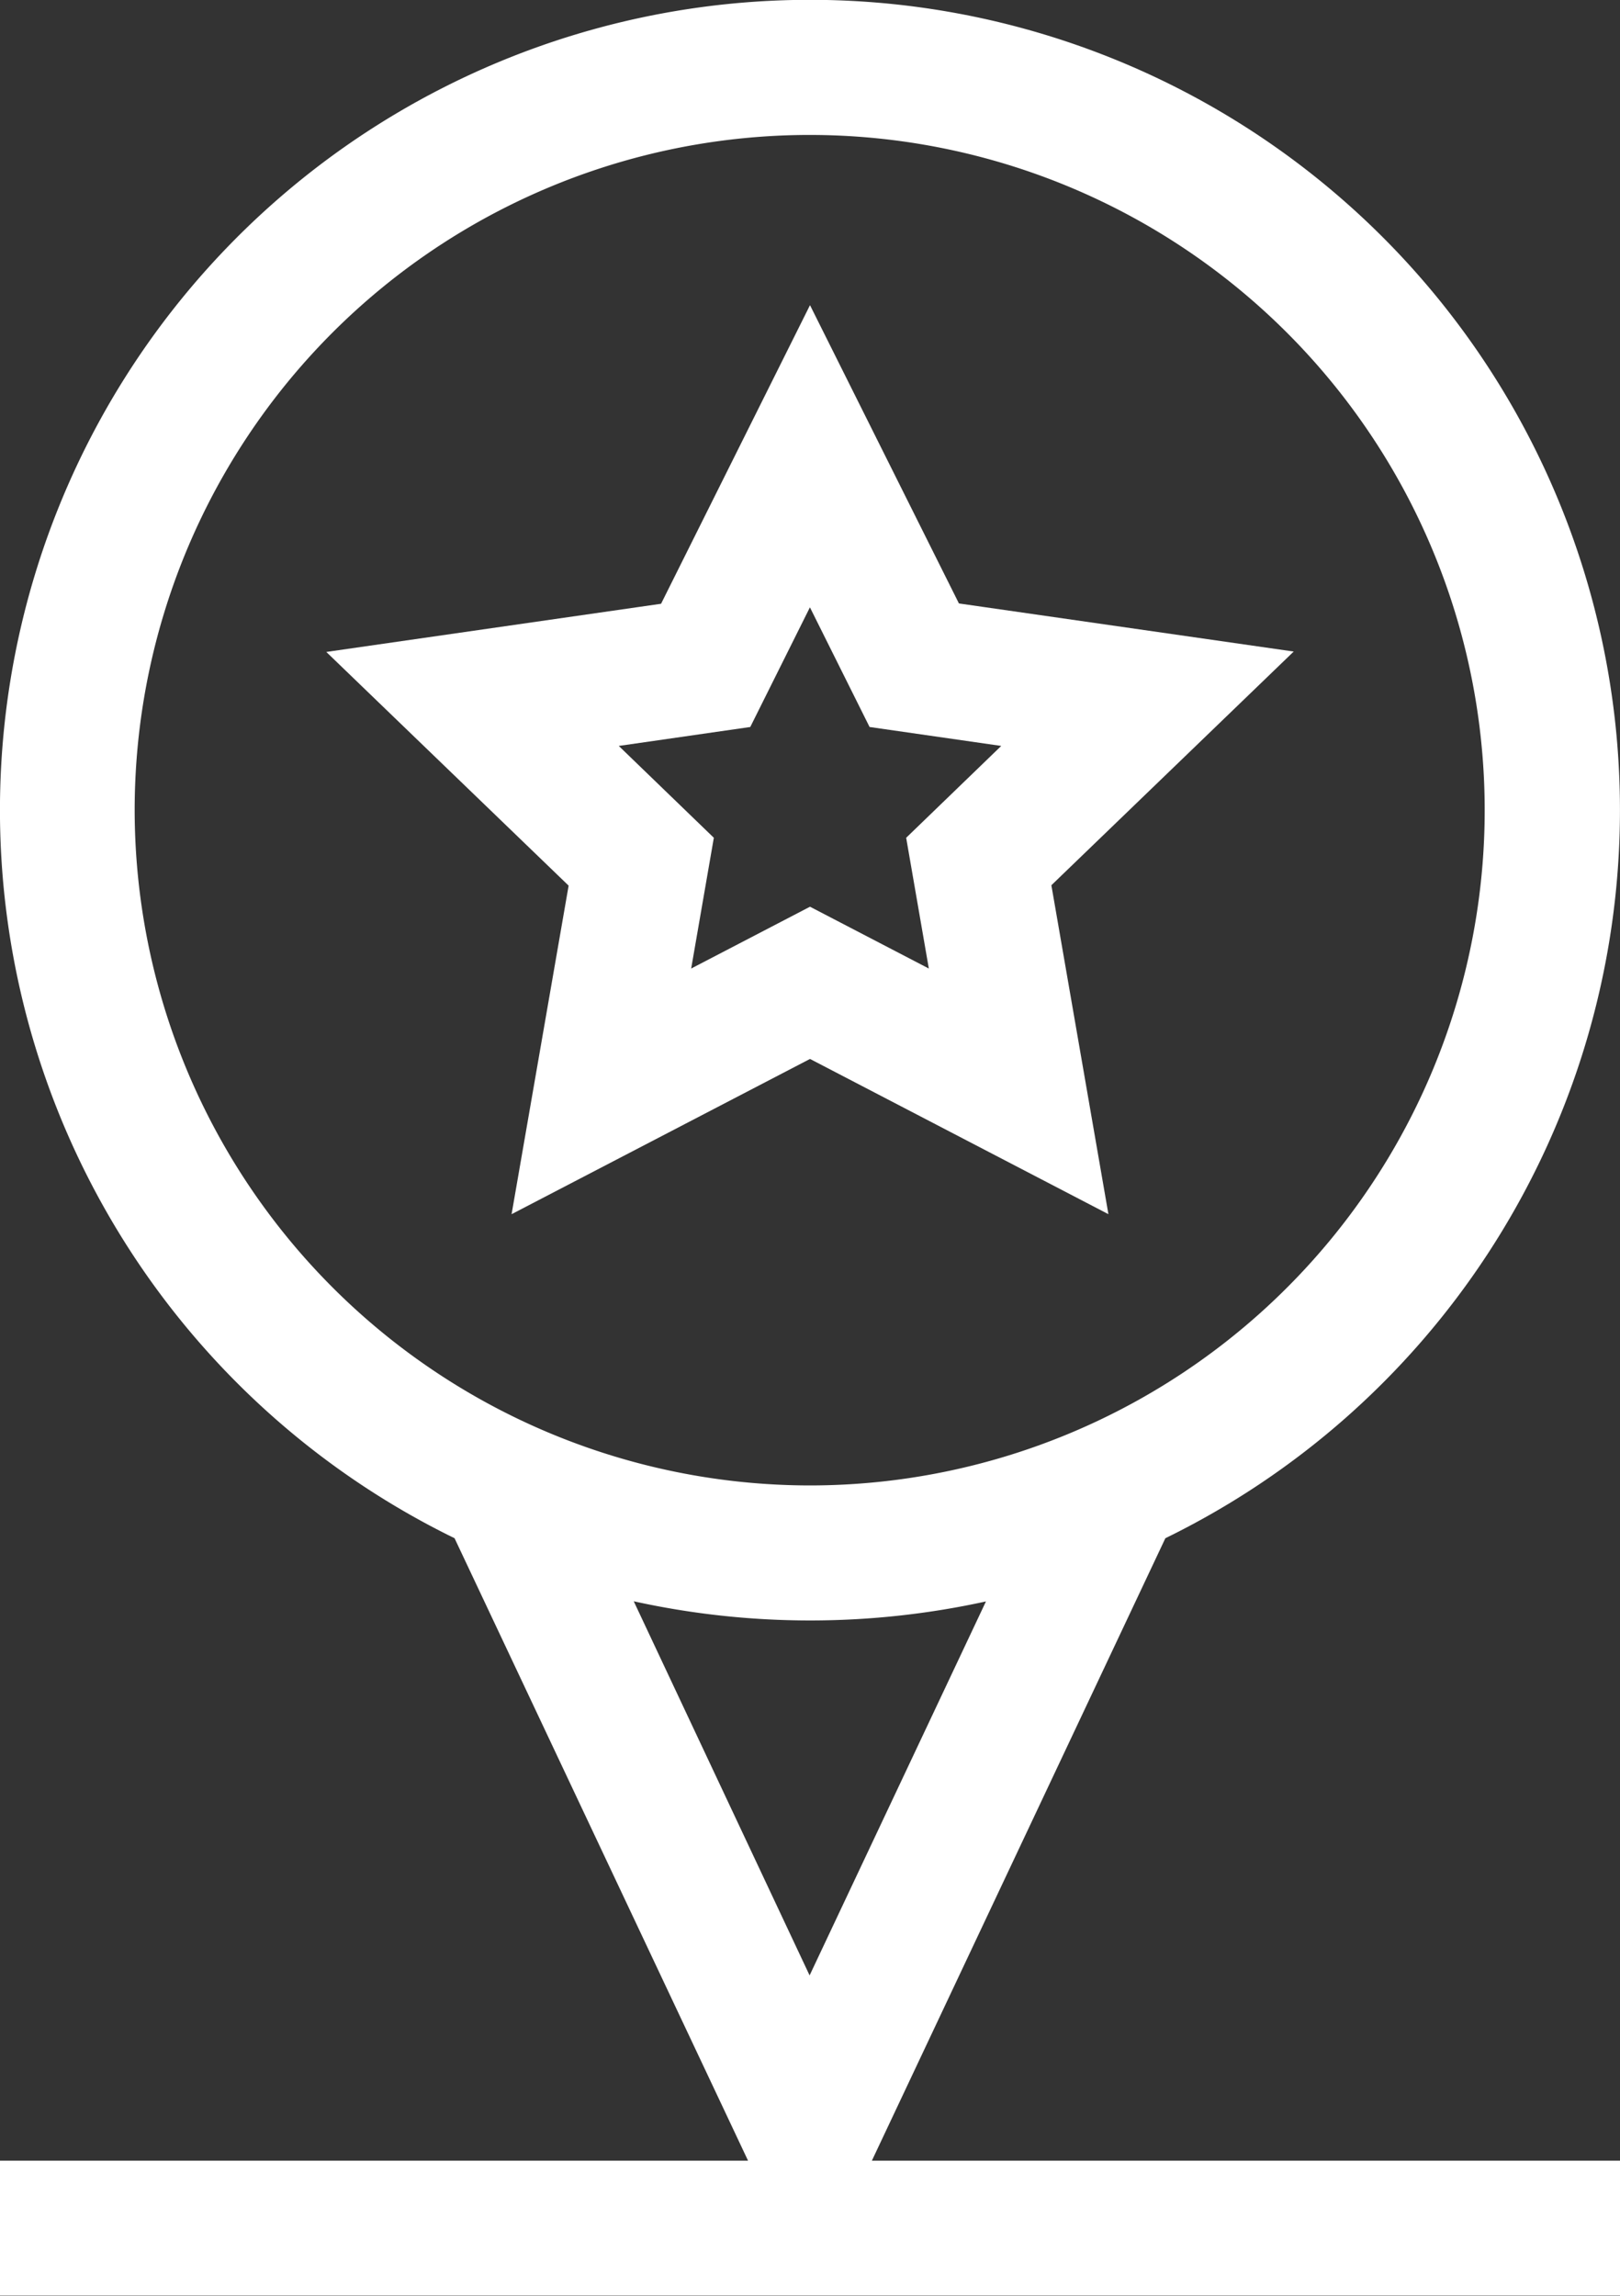 <svg id="Grupo_37" data-name="Grupo 37" xmlns="http://www.w3.org/2000/svg" xmlns:xlink="http://www.w3.org/1999/xlink" width="20.45" height="28.97" viewBox="0 0 20.45 28.97">
  <rect x="0" y="0" width="20.45" height="28.97" fill="#333333" stroke="none"/>
  <defs>
    <clipPath id="clip-path">
      <rect id="Retângulo_29" data-name="Retângulo 29" width="20.45" height="28.97" fill="#fff"/>
    </clipPath>
  </defs>
  <g id="Grupo_26" data-name="Grupo 26" clip-path="url(#clip-path)">
    <path id="Caminho_36" data-name="Caminho 36" d="M14.711,19.411a10.225,10.225,0,1,0-8.973,0l3.705,7.855H0v1.7H20.45v-1.7H11.006ZM1.7,10.225a8.521,8.521,0,1,1,8.521,8.52A8.53,8.53,0,0,1,1.7,10.225m10.747,9.982-2.227,4.721L8,20.207a10.374,10.374,0,0,0,4.454,0" fill="#fff"/>
    <path id="Caminho_37" data-name="Caminho 37" d="M56.94,62.471l3.767-1.959,3.767,1.959-.72-4.151,3.059-2.949-4.226-.607L60.707,51l-1.88,3.768-4.226.608,3.059,2.949Zm3.013-6.148.753-1.51.753,1.51,1.662.239-1.2,1.159.286,1.65-1.5-.78-1.5.78.286-1.65-1.2-1.159Z" transform="translate(-50.482 -47.149)" fill="#fff"/>
  </g>
</svg>
